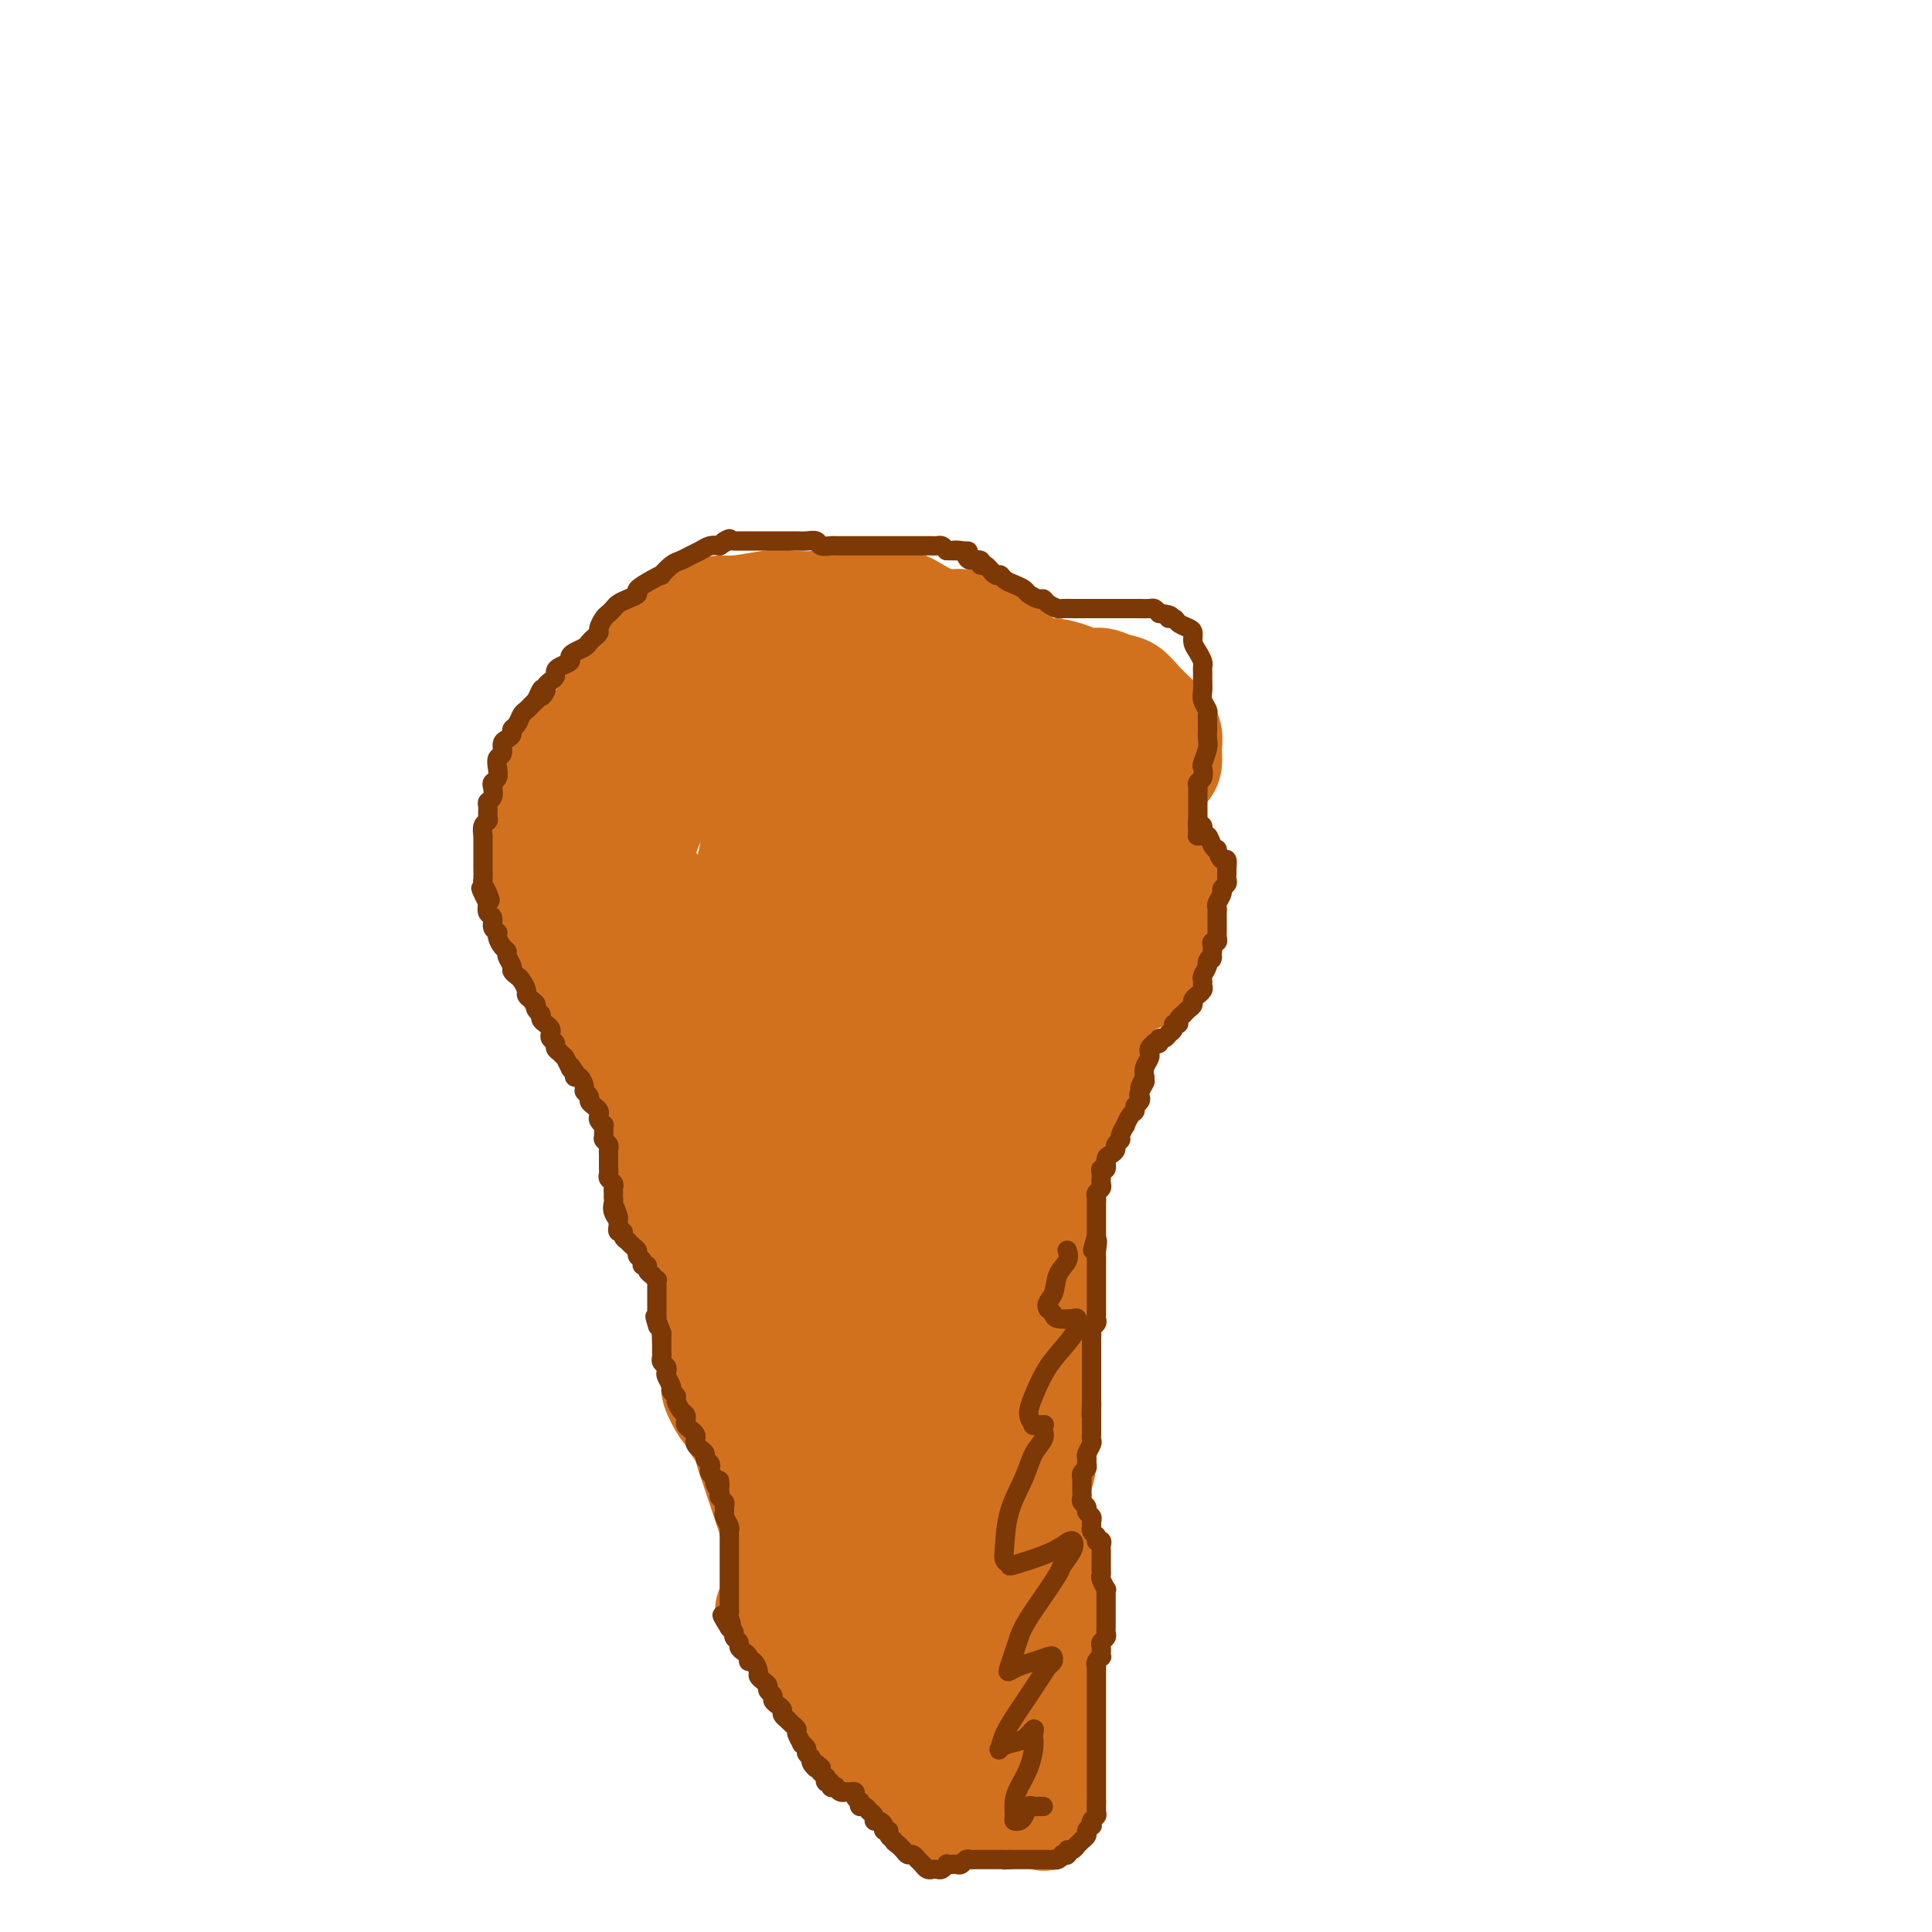 <svg viewBox='0 0 400 400' version='1.1' xmlns='http://www.w3.org/2000/svg' xmlns:xlink='http://www.w3.org/1999/xlink'><g fill='none' stroke='#D2711D' stroke-width='20' stroke-linecap='round' stroke-linejoin='round'><path d='M173,288c0.534,-0.006 1.069,-0.013 1,0c-0.069,0.013 -0.740,0.044 -1,0c-0.260,-0.044 -0.107,-0.164 0,0c0.107,0.164 0.168,0.612 0,1c-0.168,0.388 -0.567,0.714 -1,1c-0.433,0.286 -0.901,0.530 -1,1c-0.099,0.470 0.170,1.166 0,2c-0.170,0.834 -0.777,1.805 -1,3c-0.223,1.195 -0.060,2.615 0,4c0.060,1.385 0.016,2.734 0,4c-0.016,1.266 -0.005,2.450 0,4c0.005,1.550 0.006,3.467 0,5c-0.006,1.533 -0.017,2.682 0,4c0.017,1.318 0.062,2.805 0,4c-0.062,1.195 -0.230,2.100 0,3c0.230,0.900 0.858,1.796 1,2c0.142,0.204 -0.204,-0.285 0,0c0.204,0.285 0.956,1.342 2,2c1.044,0.658 2.378,0.916 4,1c1.622,0.084 3.530,-0.007 5,0c1.470,0.007 2.500,0.112 4,0c1.500,-0.112 3.470,-0.442 5,-1c1.530,-0.558 2.621,-1.346 4,-2c1.379,-0.654 3.045,-1.175 4,-2c0.955,-0.825 1.197,-1.954 2,-3c0.803,-1.046 2.165,-2.010 3,-3c0.835,-0.990 1.141,-2.008 2,-3c0.859,-0.992 2.270,-1.959 3,-3c0.730,-1.041 0.780,-2.154 1,-3c0.220,-0.846 0.610,-1.423 1,-2'/><path d='M211,307c1.860,-2.958 0.509,-1.853 0,-2c-0.509,-0.147 -0.175,-1.545 0,-3c0.175,-1.455 0.190,-2.967 0,-4c-0.190,-1.033 -0.587,-1.587 -1,-2c-0.413,-0.413 -0.843,-0.684 -1,-1c-0.157,-0.316 -0.042,-0.677 0,-1c0.042,-0.323 0.010,-0.609 0,-1c-0.010,-0.391 0.001,-0.888 0,-1c-0.001,-0.112 -0.015,0.161 0,0c0.015,-0.161 0.058,-0.755 0,-1c-0.058,-0.245 -0.216,-0.139 0,-1c0.216,-0.861 0.805,-2.688 1,-4c0.195,-1.312 -0.003,-2.110 0,-3c0.003,-0.890 0.208,-1.874 0,-3c-0.208,-1.126 -0.829,-2.396 -1,-3c-0.171,-0.604 0.108,-0.541 0,-1c-0.108,-0.459 -0.604,-1.438 -1,-2c-0.396,-0.562 -0.694,-0.706 -1,-1c-0.306,-0.294 -0.621,-0.739 -1,-1c-0.379,-0.261 -0.823,-0.339 -1,-1c-0.177,-0.661 -0.086,-1.904 0,-3c0.086,-1.096 0.166,-2.043 0,-3c-0.166,-0.957 -0.580,-1.922 -1,-3c-0.420,-1.078 -0.846,-2.268 -1,-4c-0.154,-1.732 -0.037,-4.006 0,-6c0.037,-1.994 -0.006,-3.709 0,-6c0.006,-2.291 0.062,-5.158 0,-7c-0.062,-1.842 -0.244,-2.659 0,-4c0.244,-1.341 0.912,-3.207 2,-5c1.088,-1.793 2.597,-3.512 4,-5c1.403,-1.488 2.702,-2.744 4,-4'/><path d='M213,221c2.121,-2.885 2.425,-3.097 3,-4c0.575,-0.903 1.423,-2.499 2,-4c0.577,-1.501 0.884,-2.909 1,-4c0.116,-1.091 0.042,-1.866 0,-3c-0.042,-1.134 -0.053,-2.627 0,-4c0.053,-1.373 0.169,-2.625 0,-4c-0.169,-1.375 -0.623,-2.874 -1,-4c-0.377,-1.126 -0.679,-1.880 -1,-3c-0.321,-1.120 -0.663,-2.606 -1,-4c-0.337,-1.394 -0.671,-2.694 -1,-4c-0.329,-1.306 -0.655,-2.617 -1,-4c-0.345,-1.383 -0.710,-2.838 -1,-4c-0.290,-1.162 -0.504,-2.031 -1,-3c-0.496,-0.969 -1.274,-2.037 -2,-3c-0.726,-0.963 -1.401,-1.821 -2,-3c-0.599,-1.179 -1.123,-2.677 -2,-4c-0.877,-1.323 -2.107,-2.469 -3,-4c-0.893,-1.531 -1.451,-3.445 -2,-5c-0.549,-1.555 -1.091,-2.749 -2,-4c-0.909,-1.251 -2.186,-2.560 -4,-4c-1.814,-1.440 -4.165,-3.013 -6,-4c-1.835,-0.987 -3.155,-1.389 -5,-2c-1.845,-0.611 -4.215,-1.432 -6,-2c-1.785,-0.568 -2.985,-0.884 -4,-1c-1.015,-0.116 -1.847,-0.031 -3,0c-1.153,0.031 -2.629,0.007 -4,0c-1.371,-0.007 -2.638,0.004 -4,0c-1.362,-0.004 -2.819,-0.022 -4,0c-1.181,0.022 -2.087,0.083 -3,0c-0.913,-0.083 -1.832,-0.309 -3,0c-1.168,0.309 -2.584,1.155 -4,2'/><path d='M149,138c-4.629,0.845 -3.702,1.959 -4,3c-0.298,1.041 -1.823,2.011 -3,3c-1.177,0.989 -2.007,1.997 -3,3c-0.993,1.003 -2.151,2.001 -3,3c-0.849,0.999 -1.390,2.000 -2,3c-0.610,1.000 -1.288,2.001 -2,3c-0.712,0.999 -1.456,1.998 -2,3c-0.544,1.002 -0.887,2.006 -1,3c-0.113,0.994 0.005,1.976 0,3c-0.005,1.024 -0.132,2.088 0,3c0.132,0.912 0.522,1.672 1,3c0.478,1.328 1.045,3.223 2,5c0.955,1.777 2.297,3.434 3,5c0.703,1.566 0.765,3.039 1,4c0.235,0.961 0.641,1.410 1,2c0.359,0.590 0.670,1.320 1,2c0.330,0.680 0.680,1.311 1,2c0.320,0.689 0.612,1.437 1,2c0.388,0.563 0.874,0.941 1,2c0.126,1.059 -0.107,2.801 0,4c0.107,1.199 0.554,1.857 1,3c0.446,1.143 0.892,2.771 1,4c0.108,1.229 -0.122,2.057 0,3c0.122,0.943 0.595,1.999 1,3c0.405,1.001 0.741,1.948 1,3c0.259,1.052 0.439,2.210 1,3c0.561,0.790 1.501,1.212 2,2c0.499,0.788 0.556,1.943 1,3c0.444,1.057 1.273,2.015 2,3c0.727,0.985 1.350,1.996 2,3c0.650,1.004 1.325,2.002 2,3'/><path d='M155,232c1.555,2.606 0.942,2.120 1,3c0.058,0.880 0.786,3.127 1,4c0.214,0.873 -0.087,0.373 0,1c0.087,0.627 0.562,2.381 1,4c0.438,1.619 0.838,3.102 1,4c0.162,0.898 0.086,1.210 0,2c-0.086,0.790 -0.181,2.058 0,3c0.181,0.942 0.637,1.558 1,3c0.363,1.442 0.633,3.708 1,5c0.367,1.292 0.830,1.609 1,2c0.170,0.391 0.046,0.856 0,2c-0.046,1.144 -0.015,2.967 0,4c0.015,1.033 0.015,1.277 0,2c-0.015,0.723 -0.046,1.926 0,3c0.046,1.074 0.170,2.021 0,3c-0.170,0.979 -0.635,1.991 -1,3c-0.365,1.009 -0.631,2.016 -1,3c-0.369,0.984 -0.841,1.945 -1,3c-0.159,1.055 -0.005,2.204 0,3c0.005,0.796 -0.139,1.238 0,2c0.139,0.762 0.562,1.844 1,3c0.438,1.156 0.891,2.385 1,4c0.109,1.615 -0.124,3.615 0,5c0.124,1.385 0.607,2.156 1,3c0.393,0.844 0.697,1.763 1,3c0.303,1.237 0.607,2.794 1,4c0.393,1.206 0.876,2.061 1,3c0.124,0.939 -0.111,1.963 0,3c0.111,1.037 0.568,2.087 1,3c0.432,0.913 0.838,1.689 1,2c0.162,0.311 0.081,0.155 0,0'/><path d='M167,324c1.588,5.581 1.558,2.034 2,1c0.442,-1.034 1.357,0.445 2,1c0.643,0.555 1.015,0.187 2,0c0.985,-0.187 2.585,-0.194 4,0c1.415,0.194 2.647,0.589 4,1c1.353,0.411 2.827,0.839 4,1c1.173,0.161 2.044,0.055 3,0c0.956,-0.055 1.996,-0.060 3,0c1.004,0.060 1.971,0.185 3,0c1.029,-0.185 2.121,-0.681 3,-1c0.879,-0.319 1.545,-0.461 2,-1c0.455,-0.539 0.699,-1.474 1,-2c0.301,-0.526 0.659,-0.644 1,-1c0.341,-0.356 0.666,-0.952 1,-2c0.334,-1.048 0.678,-2.549 1,-4c0.322,-1.451 0.623,-2.853 1,-4c0.377,-1.147 0.829,-2.038 1,-3c0.171,-0.962 0.060,-1.993 0,-3c-0.060,-1.007 -0.069,-1.990 0,-3c0.069,-1.010 0.215,-2.047 0,-3c-0.215,-0.953 -0.790,-1.822 -1,-3c-0.210,-1.178 -0.056,-2.666 0,-4c0.056,-1.334 0.015,-2.516 0,-4c-0.015,-1.484 -0.004,-3.272 0,-5c0.004,-1.728 0.001,-3.397 0,-5c-0.001,-1.603 -0.000,-3.139 0,-5c0.000,-1.861 0.000,-4.049 0,-6c-0.000,-1.951 -0.000,-3.667 0,-5c0.000,-1.333 0.000,-2.282 0,-4c-0.000,-1.718 -0.000,-4.205 0,-6c0.000,-1.795 0.000,-2.897 0,-4'/><path d='M204,250c-0.215,-10.166 -0.251,-5.582 0,-5c0.251,0.582 0.790,-2.840 1,-5c0.210,-2.160 0.090,-3.058 0,-4c-0.090,-0.942 -0.151,-1.928 0,-3c0.151,-1.072 0.515,-2.231 1,-3c0.485,-0.769 1.089,-1.150 2,-2c0.911,-0.850 2.127,-2.170 3,-3c0.873,-0.830 1.404,-1.169 2,-2c0.596,-0.831 1.258,-2.153 2,-3c0.742,-0.847 1.565,-1.217 2,-2c0.435,-0.783 0.484,-1.978 1,-3c0.516,-1.022 1.501,-1.870 2,-3c0.499,-1.130 0.512,-2.540 1,-4c0.488,-1.460 1.451,-2.969 2,-4c0.549,-1.031 0.683,-1.585 1,-2c0.317,-0.415 0.816,-0.691 1,-1c0.184,-0.309 0.052,-0.651 0,-1c-0.052,-0.349 -0.024,-0.704 0,-1c0.024,-0.296 0.044,-0.533 0,-1c-0.044,-0.467 -0.153,-1.163 0,-2c0.153,-0.837 0.569,-1.816 1,-3c0.431,-1.184 0.876,-2.572 1,-3c0.124,-0.428 -0.075,0.105 0,-1c0.075,-1.105 0.424,-3.847 0,-6c-0.424,-2.153 -1.619,-3.718 -2,-5c-0.381,-1.282 0.053,-2.281 0,-3c-0.053,-0.719 -0.594,-1.157 -1,-2c-0.406,-0.843 -0.676,-2.092 -1,-3c-0.324,-0.908 -0.703,-1.475 -1,-2c-0.297,-0.525 -0.514,-1.007 -1,-2c-0.486,-0.993 -1.243,-2.496 -2,-4'/><path d='M219,162c-1.660,-5.219 -1.810,-4.267 -2,-6c-0.190,-1.733 -0.420,-6.152 -1,-9c-0.580,-2.848 -1.510,-4.126 -2,-5c-0.490,-0.874 -0.539,-1.344 -1,-2c-0.461,-0.656 -1.335,-1.497 -2,-2c-0.665,-0.503 -1.121,-0.669 -2,-1c-0.879,-0.331 -2.181,-0.827 -3,-1c-0.819,-0.173 -1.156,-0.024 -2,-1c-0.844,-0.976 -2.196,-3.078 -3,-4c-0.804,-0.922 -1.060,-0.663 -2,-1c-0.940,-0.337 -2.564,-1.271 -4,-2c-1.436,-0.729 -2.684,-1.254 -4,-2c-1.316,-0.746 -2.700,-1.713 -4,-2c-1.300,-0.287 -2.518,0.105 -4,0c-1.482,-0.105 -3.230,-0.709 -5,-1c-1.770,-0.291 -3.564,-0.270 -5,0c-1.436,0.270 -2.515,0.788 -4,1c-1.485,0.212 -3.375,0.116 -5,0c-1.625,-0.116 -2.984,-0.253 -5,0c-2.016,0.253 -4.689,0.895 -7,1c-2.311,0.105 -4.260,-0.327 -7,1c-2.740,1.327 -6.271,4.413 -8,6c-1.729,1.587 -1.657,1.674 -2,2c-0.343,0.326 -1.102,0.890 -2,2c-0.898,1.110 -1.935,2.765 -3,4c-1.065,1.235 -2.158,2.049 -3,3c-0.842,0.951 -1.433,2.039 -2,3c-0.567,0.961 -1.111,1.794 -2,3c-0.889,1.206 -2.124,2.786 -3,4c-0.876,1.214 -1.393,2.061 -2,3c-0.607,0.939 -1.303,1.969 -2,3'/><path d='M116,159c-4.542,5.702 -1.399,3.456 0,3c1.399,-0.456 1.052,0.879 1,2c-0.052,1.121 0.190,2.029 1,3c0.810,0.971 2.188,2.006 3,3c0.812,0.994 1.057,1.945 2,3c0.943,1.055 2.585,2.212 4,3c1.415,0.788 2.603,1.207 4,2c1.397,0.793 3.001,1.962 4,3c0.999,1.038 1.392,1.946 2,3c0.608,1.054 1.431,2.253 2,3c0.569,0.747 0.885,1.042 1,2c0.115,0.958 0.031,2.580 0,4c-0.031,1.420 -0.009,2.638 0,4c0.009,1.362 0.003,2.868 0,4c-0.003,1.132 -0.005,1.891 0,3c0.005,1.109 0.015,2.569 0,4c-0.015,1.431 -0.057,2.834 0,4c0.057,1.166 0.212,2.095 0,3c-0.212,0.905 -0.792,1.784 -1,3c-0.208,1.216 -0.046,2.768 0,4c0.046,1.232 -0.026,2.144 0,3c0.026,0.856 0.151,1.657 0,3c-0.151,1.343 -0.576,3.229 -1,5c-0.424,1.771 -0.846,3.426 -1,5c-0.154,1.574 -0.038,3.066 0,4c0.038,0.934 -0.001,1.311 0,2c0.001,0.689 0.041,1.690 0,2c-0.041,0.310 -0.165,-0.070 0,0c0.165,0.070 0.619,0.592 1,1c0.381,0.408 0.691,0.704 1,1'/><path d='M139,248c0.344,9.697 1.202,3.439 2,2c0.798,-1.439 1.534,1.941 2,4c0.466,2.059 0.661,2.796 1,4c0.339,1.204 0.823,2.875 1,4c0.177,1.125 0.047,1.705 0,2c-0.047,0.295 -0.013,0.305 0,1c0.013,0.695 0.004,2.075 0,3c-0.004,0.925 -0.002,1.396 0,2c0.002,0.604 0.003,1.340 0,2c-0.003,0.660 -0.011,1.245 0,2c0.011,0.755 0.040,1.680 0,2c-0.040,0.320 -0.148,0.033 0,1c0.148,0.967 0.551,3.186 1,5c0.449,1.814 0.945,3.223 1,4c0.055,0.777 -0.332,0.921 0,2c0.332,1.079 1.384,3.093 2,4c0.616,0.907 0.795,0.707 1,1c0.205,0.293 0.436,1.078 1,2c0.564,0.922 1.461,1.979 2,3c0.539,1.021 0.722,2.005 1,3c0.278,0.995 0.652,1.999 1,3c0.348,1.001 0.669,1.997 1,3c0.331,1.003 0.670,2.013 1,3c0.330,0.987 0.651,1.950 1,3c0.349,1.050 0.726,2.186 1,3c0.274,0.814 0.444,1.306 1,2c0.556,0.694 1.497,1.589 2,2c0.503,0.411 0.568,0.337 1,1c0.432,0.663 1.232,2.063 2,3c0.768,0.937 1.505,1.411 2,2c0.495,0.589 0.747,1.295 1,2'/><path d='M168,328c3.095,5.731 1.332,2.059 1,1c-0.332,-1.059 0.768,0.494 2,1c1.232,0.506 2.595,-0.036 4,0c1.405,0.036 2.851,0.648 5,1c2.149,0.352 5.000,0.443 8,0c3.000,-0.443 6.149,-1.419 8,-2c1.851,-0.581 2.405,-0.768 3,-1c0.595,-0.232 1.231,-0.511 2,-1c0.769,-0.489 1.670,-1.189 3,-2c1.330,-0.811 3.088,-1.733 4,-2c0.912,-0.267 0.976,0.120 1,0c0.024,-0.120 0.007,-0.749 0,-1c-0.007,-0.251 -0.003,-0.126 0,0'/><path d='M157,290c-0.000,-0.018 -0.000,-0.036 0,0c0.000,0.036 0.000,0.125 0,0c-0.000,-0.125 -0.000,-0.464 0,-1c0.000,-0.536 0.000,-1.269 0,-3c-0.000,-1.731 -0.000,-4.459 0,-7c0.000,-2.541 0.000,-4.894 0,-7c-0.000,-2.106 -0.000,-3.965 0,-6c0.000,-2.035 0.000,-4.248 0,-6c-0.000,-1.752 -0.000,-3.044 0,-4c0.000,-0.956 0.001,-1.575 0,-2c-0.001,-0.425 -0.003,-0.657 0,-1c0.003,-0.343 0.013,-0.798 0,-1c-0.013,-0.202 -0.048,-0.151 0,-1c0.048,-0.849 0.179,-2.598 0,-4c-0.179,-1.402 -0.667,-2.455 -1,-4c-0.333,-1.545 -0.509,-3.581 -1,-5c-0.491,-1.419 -1.295,-2.222 -2,-3c-0.705,-0.778 -1.309,-1.531 -2,-2c-0.691,-0.469 -1.468,-0.653 -2,-1c-0.532,-0.347 -0.818,-0.859 -1,-1c-0.182,-0.141 -0.261,0.087 -1,0c-0.739,-0.087 -2.137,-0.489 -3,-1c-0.863,-0.511 -1.191,-1.131 -2,-2c-0.809,-0.869 -2.100,-1.987 -3,-3c-0.900,-1.013 -1.411,-1.922 -2,-3c-0.589,-1.078 -1.256,-2.326 -2,-3c-0.744,-0.674 -1.564,-0.775 -2,-1c-0.436,-0.225 -0.488,-0.576 -1,-1c-0.512,-0.424 -1.484,-0.922 -2,-1c-0.516,-0.078 -0.576,0.263 -1,0c-0.424,-0.263 -1.212,-1.132 -2,-2'/><path d='M127,214c-4.686,-4.266 -2.400,-2.933 -2,-3c0.400,-0.067 -1.085,-1.536 -2,-3c-0.915,-1.464 -1.259,-2.923 -2,-4c-0.741,-1.077 -1.880,-1.773 -2,-2c-0.120,-0.227 0.779,0.015 0,-1c-0.779,-1.015 -3.234,-3.289 -4,-4c-0.766,-0.711 0.159,0.139 0,0c-0.159,-0.139 -1.402,-1.267 -2,-2c-0.598,-0.733 -0.553,-1.070 -1,-2c-0.447,-0.930 -1.388,-2.451 -2,-4c-0.612,-1.549 -0.896,-3.125 -1,-4c-0.104,-0.875 -0.028,-1.050 0,-2c0.028,-0.950 0.008,-2.674 0,-4c-0.008,-1.326 -0.003,-2.253 0,-3c0.003,-0.747 0.003,-1.315 0,-2c-0.003,-0.685 -0.009,-1.487 0,-2c0.009,-0.513 0.033,-0.738 0,-1c-0.033,-0.262 -0.122,-0.563 0,-1c0.122,-0.437 0.456,-1.010 1,-2c0.544,-0.990 1.300,-2.395 2,-4c0.700,-1.605 1.346,-3.409 2,-5c0.654,-1.591 1.317,-2.968 2,-4c0.683,-1.032 1.385,-1.718 2,-2c0.615,-0.282 1.144,-0.158 2,0c0.856,0.158 2.039,0.352 3,0c0.961,-0.352 1.699,-1.249 3,-2c1.301,-0.751 3.166,-1.356 5,-2c1.834,-0.644 3.636,-1.327 5,-2c1.364,-0.673 2.290,-1.335 3,-2c0.710,-0.665 1.203,-1.333 2,-2c0.797,-0.667 1.899,-1.334 3,-2'/><path d='M144,141c4.667,-1.990 3.336,-0.964 4,-1c0.664,-0.036 3.324,-1.134 5,-2c1.676,-0.866 2.369,-1.499 3,-2c0.631,-0.501 1.200,-0.869 2,-1c0.800,-0.131 1.830,-0.026 3,0c1.170,0.026 2.481,-0.028 4,0c1.519,0.028 3.246,0.139 5,0c1.754,-0.139 3.535,-0.528 5,-1c1.465,-0.472 2.614,-1.027 4,-1c1.386,0.027 3.008,0.635 4,1c0.992,0.365 1.354,0.488 2,1c0.646,0.512 1.576,1.415 4,2c2.424,0.585 6.342,0.853 8,1c1.658,0.147 1.055,0.173 2,0c0.945,-0.173 3.438,-0.544 5,-1c1.562,-0.456 2.193,-0.995 3,-1c0.807,-0.005 1.791,0.524 3,1c1.209,0.476 2.645,0.897 4,1c1.355,0.103 2.631,-0.113 4,0c1.369,0.113 2.831,0.554 4,1c1.169,0.446 2.044,0.898 3,1c0.956,0.102 1.992,-0.146 3,0c1.008,0.146 1.987,0.685 3,1c1.013,0.315 2.061,0.405 3,1c0.939,0.595 1.769,1.696 3,3c1.231,1.304 2.864,2.810 4,4c1.136,1.190 1.777,2.062 2,3c0.223,0.938 0.029,1.942 0,3c-0.029,1.058 0.108,2.169 0,3c-0.108,0.831 -0.459,1.380 -1,2c-0.541,0.620 -1.270,1.310 -2,2'/><path d='M240,162c-0.698,2.308 -0.944,3.079 -1,4c-0.056,0.921 0.079,1.992 0,3c-0.079,1.008 -0.370,1.955 0,3c0.370,1.045 1.403,2.190 2,3c0.597,0.810 0.760,1.284 1,2c0.240,0.716 0.558,1.674 1,3c0.442,1.326 1.009,3.021 1,5c-0.009,1.979 -0.594,4.243 -1,6c-0.406,1.757 -0.635,3.009 -1,4c-0.365,0.991 -0.868,1.723 -1,2c-0.132,0.277 0.105,0.101 0,0c-0.105,-0.101 -0.552,-0.125 -1,0c-0.448,0.125 -0.896,0.400 -1,1c-0.104,0.600 0.136,1.523 0,2c-0.136,0.477 -0.648,0.506 -1,1c-0.352,0.494 -0.545,1.454 -1,2c-0.455,0.546 -1.172,0.679 -2,1c-0.828,0.321 -1.768,0.832 -2,1c-0.232,0.168 0.244,-0.006 0,0c-0.244,0.006 -1.210,0.192 -2,0c-0.790,-0.192 -1.406,-0.764 -2,-1c-0.594,-0.236 -1.167,-0.137 -2,0c-0.833,0.137 -1.925,0.313 -3,1c-1.075,0.687 -2.133,1.885 -3,3c-0.867,1.115 -1.541,2.145 -2,3c-0.459,0.855 -0.701,1.533 -1,2c-0.299,0.467 -0.655,0.722 -1,1c-0.345,0.278 -0.680,0.580 -1,1c-0.320,0.420 -0.625,0.959 -1,2c-0.375,1.041 -0.822,2.583 -1,4c-0.178,1.417 -0.089,2.708 0,4'/><path d='M214,225c-0.840,3.198 0.560,2.693 1,3c0.440,0.307 -0.078,1.426 0,2c0.078,0.574 0.753,0.603 1,1c0.247,0.397 0.065,1.162 0,2c-0.065,0.838 -0.014,1.749 0,2c0.014,0.251 -0.010,-0.157 0,0c0.010,0.157 0.054,0.879 0,1c-0.054,0.121 -0.207,-0.360 0,1c0.207,1.360 0.775,4.559 1,7c0.225,2.441 0.109,4.123 0,6c-0.109,1.877 -0.211,3.949 0,6c0.211,2.051 0.736,4.079 1,5c0.264,0.921 0.267,0.733 0,1c-0.267,0.267 -0.804,0.989 -1,2c-0.196,1.011 -0.052,2.311 0,4c0.052,1.689 0.011,3.767 0,6c-0.011,2.233 0.007,4.620 0,6c-0.007,1.380 -0.041,1.751 0,6c0.041,4.249 0.155,12.374 0,16c-0.155,3.626 -0.580,2.754 -1,3c-0.420,0.246 -0.837,1.612 -1,2c-0.163,0.388 -0.073,-0.201 0,0c0.073,0.201 0.127,1.191 0,2c-0.127,0.809 -0.437,1.437 0,3c0.437,1.563 1.620,4.060 2,6c0.380,1.940 -0.042,3.324 0,5c0.042,1.676 0.550,3.643 1,5c0.450,1.357 0.843,2.102 1,3c0.157,0.898 0.079,1.949 0,3'/><path d='M219,334c0.667,3.943 0.334,2.799 0,3c-0.334,0.201 -0.671,1.746 -1,3c-0.329,1.254 -0.651,2.217 -1,3c-0.349,0.783 -0.725,1.386 -1,2c-0.275,0.614 -0.450,1.237 -1,2c-0.550,0.763 -1.475,1.664 -2,3c-0.525,1.336 -0.652,3.107 -1,5c-0.348,1.893 -0.919,3.908 -1,6c-0.081,2.092 0.327,4.259 0,6c-0.327,1.741 -1.388,3.055 -2,4c-0.612,0.945 -0.773,1.521 -1,2c-0.227,0.479 -0.519,0.860 -1,1c-0.481,0.140 -1.152,0.037 -2,0c-0.848,-0.037 -1.872,-0.010 -3,0c-1.128,0.010 -2.361,0.001 -3,0c-0.639,-0.001 -0.685,0.005 -1,0c-0.315,-0.005 -0.898,-0.020 -1,0c-0.102,0.020 0.278,0.076 0,0c-0.278,-0.076 -1.215,-0.284 -2,0c-0.785,0.284 -1.418,1.062 -2,1c-0.582,-0.062 -1.111,-0.962 -2,-2c-0.889,-1.038 -2.137,-2.213 -4,-4c-1.863,-1.787 -4.342,-4.186 -6,-6c-1.658,-1.814 -2.497,-3.043 -3,-4c-0.503,-0.957 -0.670,-1.643 -1,-2c-0.330,-0.357 -0.821,-0.384 -1,0c-0.179,0.384 -0.045,1.180 0,2c0.045,0.820 0.002,1.663 0,2c-0.002,0.337 0.038,0.168 0,0c-0.038,-0.168 -0.154,-0.334 -1,-2c-0.846,-1.666 -2.423,-4.833 -4,-8'/><path d='M171,351c-1.630,-2.961 -3.204,-5.364 -5,-8c-1.796,-2.636 -3.814,-5.507 -5,-7c-1.186,-1.493 -1.541,-1.610 -2,-2c-0.459,-0.390 -1.024,-1.053 -1,-1c0.024,0.053 0.635,0.822 1,1c0.365,0.178 0.482,-0.235 1,0c0.518,0.235 1.436,1.117 2,1c0.564,-0.117 0.774,-1.232 1,-3c0.226,-1.768 0.467,-4.189 0,-7c-0.467,-2.811 -1.642,-6.013 -2,-8c-0.358,-1.987 0.100,-2.760 0,-4c-0.100,-1.240 -0.757,-2.947 -1,-4c-0.243,-1.053 -0.071,-1.451 0,-2c0.071,-0.549 0.040,-1.249 0,-2c-0.040,-0.751 -0.089,-1.552 0,-3c0.089,-1.448 0.316,-3.543 0,-6c-0.316,-2.457 -1.176,-5.276 -2,-8c-0.824,-2.724 -1.611,-5.352 -2,-7c-0.389,-1.648 -0.380,-2.315 -1,-4c-0.620,-1.685 -1.868,-4.389 -3,-7c-1.132,-2.611 -2.146,-5.129 -3,-7c-0.854,-1.871 -1.548,-3.095 -2,-4c-0.452,-0.905 -0.663,-1.492 -1,-2c-0.337,-0.508 -0.801,-0.938 -1,-1c-0.199,-0.062 -0.133,0.244 0,0c0.133,-0.244 0.334,-1.039 0,-2c-0.334,-0.961 -1.203,-2.089 -2,-4c-0.797,-1.911 -1.523,-4.605 -3,-8c-1.477,-3.395 -3.705,-7.491 -5,-10c-1.295,-2.509 -1.656,-3.431 -2,-4c-0.344,-0.569 -0.672,-0.784 -1,-1'/><path d='M132,227c-3.787,-8.186 -1.753,-3.651 -1,-2c0.753,1.651 0.225,0.417 0,0c-0.225,-0.417 -0.147,-0.017 0,0c0.147,0.017 0.363,-0.351 0,-1c-0.363,-0.649 -1.304,-1.581 -2,-3c-0.696,-1.419 -1.146,-3.324 -2,-5c-0.854,-1.676 -2.112,-3.123 -3,-4c-0.888,-0.877 -1.407,-1.185 -2,-2c-0.593,-0.815 -1.262,-2.138 -2,-3c-0.738,-0.862 -1.547,-1.264 -2,-2c-0.453,-0.736 -0.551,-1.807 -1,-3c-0.449,-1.193 -1.248,-2.509 -2,-4c-0.752,-1.491 -1.456,-3.157 -2,-5c-0.544,-1.843 -0.927,-3.862 -1,-6c-0.073,-2.138 0.164,-4.394 0,-7c-0.164,-2.606 -0.730,-5.562 -1,-8c-0.270,-2.438 -0.242,-4.358 0,-6c0.242,-1.642 0.700,-3.006 1,-4c0.300,-0.994 0.442,-1.619 1,-2c0.558,-0.381 1.531,-0.517 3,-1c1.469,-0.483 3.432,-1.314 5,-2c1.568,-0.686 2.739,-1.227 4,-2c1.261,-0.773 2.611,-1.778 4,-3c1.389,-1.222 2.818,-2.660 4,-4c1.182,-1.340 2.118,-2.581 3,-4c0.882,-1.419 1.712,-3.018 3,-4c1.288,-0.982 3.036,-1.349 5,-2c1.964,-0.651 4.145,-1.587 6,-2c1.855,-0.413 3.384,-0.304 5,0c1.616,0.304 3.319,0.801 5,1c1.681,0.199 3.341,0.099 5,0'/><path d='M165,137c2.986,0.163 2.952,0.070 4,0c1.048,-0.070 3.180,-0.118 5,0c1.820,0.118 3.329,0.401 5,1c1.671,0.599 3.504,1.514 5,2c1.496,0.486 2.655,0.542 4,1c1.345,0.458 2.877,1.319 4,2c1.123,0.681 1.837,1.182 3,2c1.163,0.818 2.775,1.952 4,3c1.225,1.048 2.062,2.011 3,3c0.938,0.989 1.978,2.005 3,3c1.022,0.995 2.025,1.970 3,3c0.975,1.030 1.921,2.115 3,3c1.079,0.885 2.289,1.571 3,2c0.711,0.429 0.923,0.601 1,1c0.077,0.399 0.020,1.023 0,2c-0.020,0.977 -0.004,2.306 -1,5c-0.996,2.694 -3.003,6.754 -5,11c-1.997,4.246 -3.985,8.680 -6,14c-2.015,5.320 -4.056,11.528 -6,17c-1.944,5.472 -3.789,10.209 -5,14c-1.211,3.791 -1.788,6.636 -2,9c-0.212,2.364 -0.061,4.247 0,5c0.061,0.753 0.030,0.377 0,0'/><path d='M164,253c-0.403,0.682 -0.806,1.364 -1,1c-0.194,-0.364 -0.177,-1.775 0,0c0.177,1.775 0.516,6.735 1,10c0.484,3.265 1.113,4.835 2,9c0.887,4.165 2.031,10.927 5,21c2.969,10.073 7.762,23.458 10,30c2.238,6.542 1.919,6.240 3,9c1.081,2.760 3.561,8.583 5,13c1.439,4.417 1.837,7.429 2,9c0.163,1.571 0.092,1.700 0,2c-0.092,0.300 -0.206,0.771 0,1c0.206,0.229 0.732,0.217 2,-1c1.268,-1.217 3.278,-3.640 5,-8c1.722,-4.360 3.156,-10.657 4,-17c0.844,-6.343 1.099,-12.731 1,-20c-0.099,-7.269 -0.552,-15.418 -2,-24c-1.448,-8.582 -3.890,-17.596 -6,-25c-2.110,-7.404 -3.887,-13.197 -5,-17c-1.113,-3.803 -1.563,-5.615 -2,-7c-0.437,-1.385 -0.861,-2.342 -1,-2c-0.139,0.342 0.008,1.983 0,7c-0.008,5.017 -0.170,13.410 0,22c0.170,8.590 0.672,17.376 2,27c1.328,9.624 3.481,20.086 6,30c2.519,9.914 5.402,19.279 8,27c2.598,7.721 4.910,13.796 7,18c2.090,4.204 3.957,6.535 5,8c1.043,1.465 1.263,2.064 2,0c0.737,-2.064 1.991,-6.790 1,-14c-0.991,-7.210 -4.228,-16.903 -7,-27c-2.772,-10.097 -5.078,-20.599 -8,-32c-2.922,-11.401 -6.461,-23.700 -10,-36'/><path d='M193,267c-4.941,-19.154 -4.792,-19.539 -5,-22c-0.208,-2.461 -0.772,-6.999 -1,-9c-0.228,-2.001 -0.119,-1.466 0,-1c0.119,0.466 0.250,0.864 0,5c-0.250,4.136 -0.880,12.012 -1,20c-0.120,7.988 0.271,16.090 1,24c0.729,7.910 1.795,15.628 4,23c2.205,7.372 5.550,14.399 8,20c2.450,5.601 4.004,9.775 5,12c0.996,2.225 1.435,2.501 2,3c0.565,0.499 1.256,1.220 2,-2c0.744,-3.220 1.542,-10.381 1,-19c-0.542,-8.619 -2.422,-18.698 -5,-29c-2.578,-10.302 -5.853,-20.829 -9,-31c-3.147,-10.171 -6.167,-19.986 -8,-27c-1.833,-7.014 -2.480,-11.225 -3,-14c-0.520,-2.775 -0.912,-4.112 -1,-5c-0.088,-0.888 0.128,-1.327 0,0c-0.128,1.327 -0.601,4.421 -1,10c-0.399,5.579 -0.723,13.645 -1,21c-0.277,7.355 -0.505,14.001 0,20c0.505,5.999 1.744,11.351 3,15c1.256,3.649 2.528,5.596 4,7c1.472,1.404 3.145,2.266 5,2c1.855,-0.266 3.893,-1.661 6,-6c2.107,-4.339 4.282,-11.621 5,-19c0.718,-7.379 -0.020,-14.853 -1,-24c-0.980,-9.147 -2.201,-19.967 -4,-29c-1.799,-9.033 -4.177,-16.278 -6,-22c-1.823,-5.722 -3.092,-9.921 -4,-12c-0.908,-2.079 -1.454,-2.040 -2,-2'/><path d='M187,176c-2.064,-6.118 -1.224,-3.413 -3,1c-1.776,4.413 -6.169,10.535 -9,17c-2.831,6.465 -4.101,13.274 -5,20c-0.899,6.726 -1.429,13.371 -1,19c0.429,5.629 1.817,10.243 4,14c2.183,3.757 5.163,6.659 8,9c2.837,2.341 5.533,4.123 10,2c4.467,-2.123 10.705,-8.152 14,-12c3.295,-3.848 3.646,-5.517 5,-11c1.354,-5.483 3.711,-14.781 4,-24c0.289,-9.219 -1.489,-18.361 -3,-26c-1.511,-7.639 -2.754,-13.776 -4,-18c-1.246,-4.224 -2.495,-6.534 -4,-8c-1.505,-1.466 -3.265,-2.087 -5,-2c-1.735,0.087 -3.446,0.882 -7,5c-3.554,4.118 -8.952,11.558 -13,19c-4.048,7.442 -6.744,14.887 -8,22c-1.256,7.113 -1.070,13.893 -1,19c0.070,5.107 0.025,8.541 1,11c0.975,2.459 2.971,3.943 5,5c2.029,1.057 4.092,1.685 7,-1c2.908,-2.685 6.662,-8.685 9,-12c2.338,-3.315 3.261,-3.946 4,-9c0.739,-5.054 1.295,-14.530 1,-23c-0.295,-8.470 -1.442,-15.932 -4,-23c-2.558,-7.068 -6.527,-13.740 -8,-17c-1.473,-3.260 -0.450,-3.108 -3,-3c-2.550,0.108 -8.673,0.173 -12,1c-3.327,0.827 -3.857,2.415 -5,3c-1.143,0.585 -2.898,0.167 -5,6c-2.102,5.833 -4.551,17.916 -7,30'/><path d='M152,190c-1.232,5.474 -0.812,4.159 0,6c0.812,1.841 2.016,6.839 4,10c1.984,3.161 4.748,4.484 8,5c3.252,0.516 6.993,0.224 10,-1c3.007,-1.224 5.279,-3.382 8,-7c2.721,-3.618 5.892,-8.698 7,-14c1.108,-5.302 0.155,-10.826 -2,-16c-2.155,-5.174 -5.511,-9.996 -9,-14c-3.489,-4.004 -7.112,-7.189 -11,-9c-3.888,-1.811 -8.041,-2.247 -12,-1c-3.959,1.247 -7.726,4.177 -11,8c-3.274,3.823 -6.057,8.539 -8,13c-1.943,4.461 -3.045,8.667 -3,13c0.045,4.333 1.237,8.793 2,12c0.763,3.207 1.097,5.162 3,7c1.903,1.838 5.375,3.557 9,4c3.625,0.443 7.402,-0.392 10,-2c2.598,-1.608 4.015,-3.989 6,-7c1.985,-3.011 4.537,-6.653 5,-11c0.463,-4.347 -1.164,-9.400 -4,-15c-2.836,-5.600 -6.881,-11.748 -11,-16c-4.119,-4.252 -8.313,-6.610 -12,-8c-3.687,-1.390 -6.868,-1.813 -10,0c-3.132,1.813 -6.215,5.860 -8,11c-1.785,5.140 -2.272,11.372 -2,17c0.272,5.628 1.301,10.650 3,15c1.699,4.350 4.066,8.027 7,11c2.934,2.973 6.436,5.240 10,7c3.564,1.760 7.190,3.012 11,3c3.810,-0.012 7.803,-1.289 11,-3c3.197,-1.711 5.599,-3.855 8,-6'/><path d='M171,202c4.260,-3.505 5.410,-7.766 6,-13c0.590,-5.234 0.621,-11.440 0,-17c-0.621,-5.560 -1.895,-10.474 -3,-14c-1.105,-3.526 -2.041,-5.666 -3,-7c-0.959,-1.334 -1.941,-1.864 -3,-2c-1.059,-0.136 -2.195,0.120 -4,3c-1.805,2.880 -4.279,8.384 -6,14c-1.721,5.616 -2.689,11.343 -3,17c-0.311,5.657 0.036,11.246 1,16c0.964,4.754 2.546,8.675 4,12c1.454,3.325 2.781,6.053 5,8c2.219,1.947 5.332,3.111 8,4c2.668,0.889 4.891,1.501 9,-3c4.109,-4.501 10.103,-14.116 13,-19c2.897,-4.884 2.696,-5.037 3,-10c0.304,-4.963 1.113,-14.738 1,-21c-0.113,-6.262 -1.148,-9.013 -2,-11c-0.852,-1.987 -1.522,-3.210 -2,-4c-0.478,-0.790 -0.766,-1.146 -1,-1c-0.234,0.146 -0.416,0.795 -1,2c-0.584,1.205 -1.572,2.966 -2,4c-0.428,1.034 -0.296,1.342 0,2c0.296,0.658 0.754,1.666 1,2c0.246,0.334 0.278,-0.008 1,0c0.722,0.008 2.132,0.364 3,0c0.868,-0.364 1.194,-1.450 2,-2c0.806,-0.550 2.092,-0.565 3,-1c0.908,-0.435 1.439,-1.292 2,-2c0.561,-0.708 1.151,-1.268 2,-2c0.849,-0.732 1.957,-1.638 3,-2c1.043,-0.362 2.022,-0.181 3,0'/><path d='M211,155c2.836,-1.407 2.425,-0.426 3,0c0.575,0.426 2.136,0.295 3,0c0.864,-0.295 1.029,-0.754 2,-1c0.971,-0.246 2.746,-0.278 4,0c1.254,0.278 1.986,0.866 3,1c1.014,0.134 2.310,-0.185 3,0c0.690,0.185 0.774,0.875 1,1c0.226,0.125 0.594,-0.314 1,0c0.406,0.314 0.850,1.381 1,3c0.150,1.619 0.004,3.791 0,6c-0.004,2.209 0.132,4.456 0,7c-0.132,2.544 -0.534,5.385 -1,8c-0.466,2.615 -0.996,5.003 -2,7c-1.004,1.997 -2.481,3.601 -4,6c-1.519,2.399 -3.079,5.593 -4,7c-0.921,1.407 -1.204,1.028 -2,2c-0.796,0.972 -2.105,3.294 -3,5c-0.895,1.706 -1.376,2.796 -2,4c-0.624,1.204 -1.392,2.520 -2,3c-0.608,0.480 -1.058,0.122 -1,0c0.058,-0.122 0.623,-0.010 1,0c0.377,0.010 0.564,-0.083 1,0c0.436,0.083 1.120,0.343 2,0c0.880,-0.343 1.954,-1.288 4,-2c2.046,-0.712 5.062,-1.191 7,-2c1.938,-0.809 2.796,-1.949 4,-3c1.204,-1.051 2.754,-2.014 4,-3c1.246,-0.986 2.190,-1.996 3,-3c0.810,-1.004 1.487,-2.001 2,-3c0.513,-0.999 0.861,-2.000 1,-3c0.139,-1.000 0.070,-2.000 0,-3'/><path d='M240,192c0.755,-2.451 -0.357,-2.580 -1,-3c-0.643,-0.420 -0.816,-1.132 -1,-2c-0.184,-0.868 -0.378,-1.892 -1,-3c-0.622,-1.108 -1.671,-2.299 -2,-3c-0.329,-0.701 0.062,-0.911 0,-1c-0.062,-0.089 -0.578,-0.056 -1,0c-0.422,0.056 -0.750,0.134 -1,0c-0.250,-0.134 -0.422,-0.481 -1,0c-0.578,0.481 -1.562,1.789 -2,3c-0.438,1.211 -0.331,2.325 -1,4c-0.669,1.675 -2.116,3.910 -3,6c-0.884,2.090 -1.207,4.035 -2,6c-0.793,1.965 -2.058,3.950 -3,6c-0.942,2.050 -1.563,4.166 -2,6c-0.437,1.834 -0.691,3.385 -1,5c-0.309,1.615 -0.674,3.293 -1,5c-0.326,1.707 -0.613,3.443 -1,5c-0.387,1.557 -0.873,2.933 -1,4c-0.127,1.067 0.106,1.823 0,3c-0.106,1.177 -0.550,2.774 -1,4c-0.450,1.226 -0.905,2.083 -1,3c-0.095,0.917 0.170,1.896 0,3c-0.170,1.104 -0.774,2.334 -1,3c-0.226,0.666 -0.073,0.767 0,1c0.073,0.233 0.067,0.598 0,1c-0.067,0.402 -0.193,0.840 0,1c0.193,0.160 0.706,0.043 1,0c0.294,-0.043 0.370,-0.012 1,-1c0.630,-0.988 1.815,-2.994 3,-5'/><path d='M217,243c1.413,-2.437 2.444,-5.530 4,-9c1.556,-3.470 3.636,-7.318 5,-11c1.364,-3.682 2.011,-7.196 3,-11c0.989,-3.804 2.319,-7.896 3,-12c0.681,-4.104 0.715,-8.220 1,-12c0.285,-3.780 0.823,-7.225 1,-10c0.177,-2.775 -0.007,-4.879 0,-7c0.007,-2.121 0.205,-4.258 0,-6c-0.205,-1.742 -0.813,-3.090 -1,-4c-0.187,-0.910 0.045,-1.383 0,-2c-0.045,-0.617 -0.368,-1.377 -1,-2c-0.632,-0.623 -1.573,-1.108 -2,-2c-0.427,-0.892 -0.341,-2.193 -1,-3c-0.659,-0.807 -2.064,-1.122 -3,-2c-0.936,-0.878 -1.405,-2.318 -2,-3c-0.595,-0.682 -1.318,-0.604 -2,-1c-0.682,-0.396 -1.323,-1.265 -2,-2c-0.677,-0.735 -1.391,-1.337 -2,-2c-0.609,-0.663 -1.111,-1.386 -2,-2c-0.889,-0.614 -2.163,-1.119 -3,-2c-0.837,-0.881 -1.238,-2.138 -2,-3c-0.762,-0.862 -1.886,-1.327 -3,-2c-1.114,-0.673 -2.219,-1.553 -3,-2c-0.781,-0.447 -1.239,-0.462 -2,-1c-0.761,-0.538 -1.826,-1.600 -3,-2c-1.174,-0.400 -2.459,-0.137 -4,0c-1.541,0.137 -3.338,0.147 -5,0c-1.662,-0.147 -3.188,-0.452 -5,0c-1.812,0.452 -3.911,1.660 -6,3c-2.089,1.340 -4.168,2.811 -6,5c-1.832,2.189 -3.416,5.094 -5,8'/><path d='M169,144c-2.655,3.738 -3.792,6.583 -5,10c-1.208,3.417 -2.488,7.405 -3,9c-0.512,1.595 -0.256,0.798 0,0'/></g>
<g fill='none' stroke='#7C3805' stroke-width='4' stroke-linecap='round' stroke-linejoin='round'><path d='M248,170c0.032,-0.130 0.064,-0.261 0,0c-0.064,0.261 -0.225,0.913 0,1c0.225,0.087 0.835,-0.393 1,0c0.165,0.393 -0.114,1.658 0,2c0.114,0.342 0.622,-0.240 1,0c0.378,0.240 0.627,1.302 1,2c0.373,0.698 0.870,1.031 1,1c0.130,-0.031 -0.109,-0.426 0,0c0.109,0.426 0.565,1.672 1,2c0.435,0.328 0.850,-0.263 1,0c0.150,0.263 0.036,1.380 0,2c-0.036,0.620 0.005,0.742 0,1c-0.005,0.258 -0.058,0.650 0,1c0.058,0.350 0.226,0.657 0,1c-0.226,0.343 -0.845,0.722 -1,1c-0.155,0.278 0.155,0.456 0,1c-0.155,0.544 -0.773,1.455 -1,2c-0.227,0.545 -0.061,0.723 0,1c0.061,0.277 0.016,0.652 0,1c-0.016,0.348 -0.005,0.670 0,1c0.005,0.330 0.002,0.667 0,1c-0.002,0.333 -0.004,0.663 0,1c0.004,0.337 0.015,0.682 0,1c-0.015,0.318 -0.057,0.610 0,1c0.057,0.390 0.211,0.878 0,1c-0.211,0.122 -0.788,-0.121 -1,0c-0.212,0.121 -0.061,0.606 0,1c0.061,0.394 0.030,0.697 0,1'/><path d='M251,197c-0.399,2.649 0.103,1.273 0,1c-0.103,-0.273 -0.813,0.557 -1,1c-0.187,0.443 0.147,0.500 0,1c-0.147,0.500 -0.776,1.444 -1,2c-0.224,0.556 -0.045,0.722 0,1c0.045,0.278 -0.044,0.666 0,1c0.044,0.334 0.223,0.614 0,1c-0.223,0.386 -0.847,0.877 -1,1c-0.153,0.123 0.165,-0.121 0,0c-0.165,0.121 -0.814,0.606 -1,1c-0.186,0.394 0.090,0.697 0,1c-0.090,0.303 -0.545,0.607 -1,1c-0.455,0.393 -0.911,0.875 -1,1c-0.089,0.125 0.187,-0.107 0,0c-0.187,0.107 -0.839,0.555 -1,1c-0.161,0.445 0.168,0.889 0,1c-0.168,0.111 -0.832,-0.110 -1,0c-0.168,0.110 0.161,0.550 0,1c-0.161,0.450 -0.813,0.909 -1,1c-0.187,0.091 0.089,-0.186 0,0c-0.089,0.186 -0.545,0.834 -1,1c-0.455,0.166 -0.910,-0.149 -1,0c-0.090,0.149 0.186,0.762 0,1c-0.186,0.238 -0.835,0.102 -1,0c-0.165,-0.102 0.153,-0.169 0,0c-0.153,0.169 -0.777,0.573 -1,1c-0.223,0.427 -0.046,0.877 0,1c0.046,0.123 -0.039,-0.080 0,0c0.039,0.080 0.203,0.445 0,1c-0.203,0.555 -0.772,1.302 -1,2c-0.228,0.698 -0.114,1.349 0,2'/><path d='M237,223c-2.106,4.140 -0.372,1.490 0,1c0.372,-0.490 -0.618,1.178 -1,2c-0.382,0.822 -0.158,0.796 0,1c0.158,0.204 0.248,0.637 0,1c-0.248,0.363 -0.836,0.656 -1,1c-0.164,0.344 0.096,0.740 0,1c-0.096,0.260 -0.546,0.384 -1,1c-0.454,0.616 -0.910,1.723 -1,2c-0.090,0.277 0.187,-0.277 0,0c-0.187,0.277 -0.837,1.384 -1,2c-0.163,0.616 0.163,0.741 0,1c-0.163,0.259 -0.813,0.651 -1,1c-0.187,0.349 0.090,0.653 0,1c-0.090,0.347 -0.546,0.737 -1,1c-0.454,0.263 -0.906,0.399 -1,1c-0.094,0.601 0.171,1.667 0,2c-0.171,0.333 -0.777,-0.065 -1,0c-0.223,0.065 -0.064,0.595 0,1c0.064,0.405 0.031,0.686 0,1c-0.031,0.314 -0.061,0.661 0,1c0.061,0.339 0.212,0.668 0,1c-0.212,0.332 -0.789,0.666 -1,1c-0.211,0.334 -0.057,0.668 0,1c0.057,0.332 0.015,0.661 0,1c-0.015,0.339 -0.004,0.686 0,1c0.004,0.314 0.001,0.595 0,1c-0.001,0.405 -0.000,0.935 0,1c0.000,0.065 0.000,-0.333 0,0c-0.000,0.333 -0.000,1.397 0,2c0.000,0.603 0.000,0.744 0,1c-0.000,0.256 -0.000,0.628 0,1'/><path d='M227,256c-1.547,5.223 -0.415,1.780 0,1c0.415,-0.780 0.111,1.101 0,2c-0.111,0.899 -0.030,0.814 0,1c0.030,0.186 0.008,0.641 0,1c-0.008,0.359 -0.002,0.621 0,1c0.002,0.379 0.001,0.875 0,1c-0.001,0.125 -0.000,-0.121 0,0c0.000,0.121 0.000,0.610 0,1c-0.000,0.390 -0.000,0.682 0,1c0.000,0.318 0.000,0.663 0,1c-0.000,0.337 -0.000,0.668 0,1c0.000,0.332 0.000,0.666 0,1c-0.000,0.334 -0.000,0.667 0,1c0.000,0.333 0.001,0.667 0,1c-0.001,0.333 -0.004,0.667 0,1c0.004,0.333 0.015,0.667 0,1c-0.015,0.333 -0.057,0.667 0,1c0.057,0.333 0.211,0.665 0,1c-0.211,0.335 -0.789,0.671 -1,1c-0.211,0.329 -0.057,0.650 0,1c0.057,0.350 0.015,0.727 0,1c-0.015,0.273 -0.004,0.440 0,1c0.004,0.560 0.001,1.512 0,2c-0.001,0.488 -0.000,0.512 0,1c0.000,0.488 0.000,1.439 0,2c-0.000,0.561 -0.000,0.731 0,1c0.000,0.269 0.000,0.636 0,1c-0.000,0.364 -0.000,0.727 0,1c0.000,0.273 0.000,0.458 0,1c-0.000,0.542 -0.000,1.441 0,2c0.000,0.559 0.000,0.780 0,1'/><path d='M226,290c-0.155,5.455 -0.041,2.091 0,1c0.041,-1.091 0.011,0.090 0,1c-0.011,0.910 -0.003,1.549 0,2c0.003,0.451 0.001,0.712 0,1c-0.001,0.288 0.001,0.601 0,1c-0.001,0.399 -0.004,0.884 0,1c0.004,0.116 0.015,-0.138 0,0c-0.015,0.138 -0.057,0.667 0,1c0.057,0.333 0.212,0.471 0,1c-0.212,0.529 -0.793,1.451 -1,2c-0.207,0.549 -0.041,0.726 0,1c0.041,0.274 -0.041,0.647 0,1c0.041,0.353 0.207,0.687 0,1c-0.207,0.313 -0.788,0.605 -1,1c-0.212,0.395 -0.057,0.895 0,1c0.057,0.105 0.015,-0.183 0,0c-0.015,0.183 -0.004,0.838 0,1c0.004,0.162 0.001,-0.168 0,0c-0.001,0.168 0.000,0.832 0,1c-0.000,0.168 -0.001,-0.162 0,0c0.001,0.162 0.004,0.817 0,1c-0.004,0.183 -0.016,-0.106 0,0c0.016,0.106 0.061,0.606 0,1c-0.061,0.394 -0.227,0.683 0,1c0.227,0.317 0.846,0.662 1,1c0.154,0.338 -0.155,0.668 0,1c0.155,0.332 0.776,0.666 1,1c0.224,0.334 0.050,0.667 0,1c-0.050,0.333 0.025,0.667 0,1c-0.025,0.333 -0.150,0.667 0,1c0.150,0.333 0.575,0.667 1,1'/><path d='M227,318c0.403,1.477 -0.088,1.169 0,1c0.088,-0.169 0.756,-0.200 1,0c0.244,0.200 0.065,0.631 0,1c-0.065,0.369 -0.018,0.677 0,1c0.018,0.323 0.005,0.660 0,1c-0.005,0.340 -0.001,0.683 0,1c0.001,0.317 -0.001,0.608 0,1c0.001,0.392 0.004,0.883 0,1c-0.004,0.117 -0.015,-0.141 0,0c0.015,0.141 0.057,0.682 0,1c-0.057,0.318 -0.211,0.414 0,1c0.211,0.586 0.789,1.662 1,2c0.211,0.338 0.057,-0.063 0,0c-0.057,0.063 -0.015,0.589 0,1c0.015,0.411 0.004,0.705 0,1c-0.004,0.295 -0.001,0.590 0,1c0.001,0.410 0.000,0.936 0,1c-0.000,0.064 -0.000,-0.334 0,0c0.000,0.334 0.001,1.399 0,2c-0.001,0.601 -0.004,0.739 0,1c0.004,0.261 0.015,0.647 0,1c-0.015,0.353 -0.057,0.673 0,1c0.057,0.327 0.211,0.661 0,1c-0.211,0.339 -0.789,0.683 -1,1c-0.211,0.317 -0.056,0.606 0,1c0.056,0.394 0.011,0.893 0,1c-0.011,0.107 0.011,-0.179 0,0c-0.011,0.179 -0.054,0.821 0,1c0.054,0.179 0.207,-0.106 0,0c-0.207,0.106 -0.773,0.602 -1,1c-0.227,0.398 -0.113,0.699 0,1'/><path d='M227,345c0.000,4.360 0.000,1.760 0,1c-0.000,-0.760 -0.000,0.321 0,1c0.000,0.679 0.000,0.956 0,1c-0.000,0.044 0.000,-0.147 0,0c0.000,0.147 0.000,0.631 0,1c0.000,0.369 0.000,0.623 0,1c0.000,0.377 0.000,0.875 0,1c0.000,0.125 0.000,-0.125 0,0c-0.000,0.125 -0.000,0.625 0,1c0.000,0.375 0.000,0.625 0,1c0.000,0.375 0.000,0.874 0,1c0.000,0.126 0.000,-0.121 0,0c-0.000,0.121 0.000,0.610 0,1c-0.000,0.390 -0.000,0.682 0,1c0.000,0.318 -0.000,0.663 0,1c0.000,0.337 -0.000,0.668 0,1c0.000,0.332 -0.000,0.666 0,1c0.000,0.334 -0.000,0.667 0,1c0.000,0.333 -0.000,0.667 0,1c0.000,0.333 -0.000,0.667 0,1c0.000,0.333 -0.000,0.667 0,1c0.000,0.333 -0.000,0.667 0,1c0.000,0.333 -0.000,0.666 0,1c0.000,0.334 -0.000,0.671 0,1c0.000,0.329 -0.000,0.651 0,1c0.000,0.349 -0.000,0.724 0,1c0.000,0.276 -0.000,0.452 0,1c0.000,0.548 -0.000,1.466 0,2c0.000,0.534 -0.000,0.682 0,1c0.000,0.318 -0.000,0.805 0,1c0.000,0.195 0.000,0.097 0,0'/><path d='M227,373c0.004,4.511 0.015,1.787 0,1c-0.015,-0.787 -0.055,0.363 0,1c0.055,0.637 0.207,0.762 0,1c-0.207,0.238 -0.772,0.588 -1,1c-0.228,0.412 -0.118,0.885 0,1c0.118,0.115 0.243,-0.128 0,0c-0.243,0.128 -0.854,0.627 -1,1c-0.146,0.373 0.172,0.621 0,1c-0.172,0.379 -0.833,0.890 -1,1c-0.167,0.110 0.162,-0.182 0,0c-0.162,0.182 -0.813,0.837 -1,1c-0.187,0.163 0.089,-0.166 0,0c-0.089,0.166 -0.545,0.828 -1,1c-0.455,0.172 -0.909,-0.146 -1,0c-0.091,0.146 0.182,0.757 0,1c-0.182,0.243 -0.819,0.118 -1,0c-0.181,-0.118 0.092,-0.228 0,0c-0.092,0.228 -0.551,0.793 -1,1c-0.449,0.207 -0.890,0.055 -1,0c-0.110,-0.055 0.111,-0.015 0,0c-0.111,0.015 -0.556,0.004 -1,0c-0.444,-0.004 -0.889,-0.001 -1,0c-0.111,0.001 0.111,0.000 0,0c-0.111,-0.000 -0.554,-0.000 -1,0c-0.446,0.000 -0.893,0.000 -1,0c-0.107,-0.000 0.126,-0.000 0,0c-0.126,0.000 -0.611,0.000 -1,0c-0.389,-0.000 -0.682,-0.000 -1,0c-0.318,0.000 -0.663,0.000 -1,0c-0.337,-0.000 -0.668,-0.000 -1,0c-0.332,0.000 -0.666,0.000 -1,0'/><path d='M209,385c-2.095,0.155 -1.331,0.041 -1,0c0.331,-0.041 0.229,-0.011 0,0c-0.229,0.011 -0.586,0.003 -1,0c-0.414,-0.003 -0.885,-0.001 -1,0c-0.115,0.001 0.128,0.000 0,0c-0.128,-0.000 -0.626,-0.000 -1,0c-0.374,0.000 -0.625,0.000 -1,0c-0.375,-0.000 -0.874,-0.001 -1,0c-0.126,0.001 0.121,0.004 0,0c-0.121,-0.004 -0.610,-0.015 -1,0c-0.390,0.015 -0.682,0.057 -1,0c-0.318,-0.057 -0.664,-0.211 -1,0c-0.336,0.211 -0.664,0.788 -1,1c-0.336,0.212 -0.682,0.061 -1,0c-0.318,-0.061 -0.610,-0.030 -1,0c-0.390,0.030 -0.879,0.061 -1,0c-0.121,-0.061 0.126,-0.213 0,0c-0.126,0.213 -0.625,0.790 -1,1c-0.375,0.210 -0.626,0.052 -1,0c-0.374,-0.052 -0.870,0.001 -1,0c-0.130,-0.001 0.105,-0.057 0,0c-0.105,0.057 -0.549,0.227 -1,0c-0.451,-0.227 -0.908,-0.849 -1,-1c-0.092,-0.151 0.183,0.171 0,0c-0.183,-0.171 -0.822,-0.833 -1,-1c-0.178,-0.167 0.106,0.162 0,0c-0.106,-0.162 -0.603,-0.814 -1,-1c-0.397,-0.186 -0.694,0.094 -1,0c-0.306,-0.094 -0.621,-0.564 -1,-1c-0.379,-0.436 -0.823,-0.839 -1,-1c-0.177,-0.161 -0.089,-0.081 0,0'/><path d='M186,382c-1.399,-0.956 -0.896,-0.847 -1,-1c-0.104,-0.153 -0.815,-0.567 -1,-1c-0.185,-0.433 0.157,-0.886 0,-1c-0.157,-0.114 -0.811,0.110 -1,0c-0.189,-0.110 0.089,-0.555 0,-1c-0.089,-0.445 -0.545,-0.889 -1,-1c-0.455,-0.111 -0.909,0.110 -1,0c-0.091,-0.110 0.182,-0.550 0,-1c-0.182,-0.450 -0.820,-0.909 -1,-1c-0.180,-0.091 0.096,0.187 0,0c-0.096,-0.187 -0.566,-0.837 -1,-1c-0.434,-0.163 -0.833,0.163 -1,0c-0.167,-0.163 -0.101,-0.814 0,-1c0.101,-0.186 0.238,0.094 0,0c-0.238,-0.094 -0.852,-0.561 -1,-1c-0.148,-0.439 0.171,-0.850 0,-1c-0.171,-0.150 -0.833,-0.039 -1,0c-0.167,0.039 0.161,0.007 0,0c-0.161,-0.007 -0.813,0.012 -1,0c-0.187,-0.012 0.089,-0.055 0,0c-0.089,0.055 -0.545,0.207 -1,0c-0.455,-0.207 -0.910,-0.772 -1,-1c-0.090,-0.228 0.186,-0.118 0,0c-0.186,0.118 -0.833,0.243 -1,0c-0.167,-0.243 0.148,-0.854 0,-1c-0.148,-0.146 -0.758,0.172 -1,0c-0.242,-0.172 -0.117,-0.833 0,-1c0.117,-0.167 0.227,0.162 0,0c-0.227,-0.162 -0.792,-0.813 -1,-1c-0.208,-0.187 -0.059,0.089 0,0c0.059,-0.089 0.030,-0.545 0,-1'/><path d='M170,366c-2.636,-2.427 -1.227,-0.495 -1,0c0.227,0.495 -0.728,-0.446 -1,-1c-0.272,-0.554 0.138,-0.721 0,-1c-0.138,-0.279 -0.826,-0.670 -1,-1c-0.174,-0.330 0.164,-0.599 0,-1c-0.164,-0.401 -0.831,-0.933 -1,-1c-0.169,-0.067 0.161,0.332 0,0c-0.161,-0.332 -0.813,-1.395 -1,-2c-0.187,-0.605 0.089,-0.754 0,-1c-0.089,-0.246 -0.545,-0.591 -1,-1c-0.455,-0.409 -0.909,-0.883 -1,-1c-0.091,-0.117 0.182,0.123 0,0c-0.182,-0.123 -0.818,-0.610 -1,-1c-0.182,-0.390 0.091,-0.682 0,-1c-0.091,-0.318 -0.545,-0.663 -1,-1c-0.455,-0.337 -0.909,-0.668 -1,-1c-0.091,-0.332 0.182,-0.667 0,-1c-0.182,-0.333 -0.819,-0.665 -1,-1c-0.181,-0.335 0.092,-0.672 0,-1c-0.092,-0.328 -0.551,-0.647 -1,-1c-0.449,-0.353 -0.890,-0.738 -1,-1c-0.110,-0.262 0.111,-0.399 0,-1c-0.111,-0.601 -0.556,-1.667 -1,-2c-0.444,-0.333 -0.889,0.065 -1,0c-0.111,-0.065 0.110,-0.595 0,-1c-0.110,-0.405 -0.551,-0.686 -1,-1c-0.449,-0.314 -0.908,-0.662 -1,-1c-0.092,-0.338 0.181,-0.668 0,-1c-0.181,-0.332 -0.818,-0.666 -1,-1c-0.182,-0.334 0.091,-0.667 0,-1c-0.091,-0.333 -0.545,-0.667 -1,-1'/><path d='M151,337c-2.939,-4.665 -0.788,-1.827 0,-1c0.788,0.827 0.211,-0.355 0,-1c-0.211,-0.645 -0.057,-0.751 0,-1c0.057,-0.249 0.015,-0.640 0,-1c-0.015,-0.360 -0.004,-0.688 0,-1c0.004,-0.312 0.001,-0.608 0,-1c-0.001,-0.392 -0.000,-0.878 0,-1c0.000,-0.122 0.000,0.122 0,0c-0.000,-0.122 -0.000,-0.610 0,-1c0.000,-0.390 0.000,-0.682 0,-1c-0.000,-0.318 -0.000,-0.664 0,-1c0.000,-0.336 0.000,-0.664 0,-1c-0.000,-0.336 -0.000,-0.681 0,-1c0.000,-0.319 -0.000,-0.611 0,-1c0.000,-0.389 0.000,-0.874 0,-1c-0.000,-0.126 -0.000,0.107 0,0c0.000,-0.107 0.000,-0.553 0,-1c-0.000,-0.447 -0.000,-0.894 0,-1c0.000,-0.106 0.000,0.130 0,0c-0.000,-0.130 -0.000,-0.627 0,-1c0.000,-0.373 0.001,-0.624 0,-1c-0.001,-0.376 -0.004,-0.878 0,-1c0.004,-0.122 0.015,0.136 0,0c-0.015,-0.136 -0.057,-0.666 0,-1c0.057,-0.334 0.212,-0.471 0,-1c-0.212,-0.529 -0.793,-1.451 -1,-2c-0.207,-0.549 -0.042,-0.724 0,-1c0.042,-0.276 -0.040,-0.651 0,-1c0.040,-0.349 0.203,-0.671 0,-1c-0.203,-0.329 -0.772,-0.665 -1,-1c-0.228,-0.335 -0.114,-0.667 0,-1'/><path d='M149,309c-0.244,-4.510 0.144,-1.786 0,-1c-0.144,0.786 -0.822,-0.367 -1,-1c-0.178,-0.633 0.145,-0.747 0,-1c-0.145,-0.253 -0.756,-0.645 -1,-1c-0.244,-0.355 -0.121,-0.672 0,-1c0.121,-0.328 0.239,-0.665 0,-1c-0.239,-0.335 -0.835,-0.667 -1,-1c-0.165,-0.333 0.100,-0.667 0,-1c-0.100,-0.333 -0.565,-0.667 -1,-1c-0.435,-0.333 -0.838,-0.667 -1,-1c-0.162,-0.333 -0.082,-0.667 0,-1c0.082,-0.333 0.166,-0.667 0,-1c-0.166,-0.333 -0.583,-0.666 -1,-1c-0.417,-0.334 -0.834,-0.671 -1,-1c-0.166,-0.329 -0.082,-0.651 0,-1c0.082,-0.349 0.162,-0.724 0,-1c-0.162,-0.276 -0.564,-0.454 -1,-1c-0.436,-0.546 -0.905,-1.459 -1,-2c-0.095,-0.541 0.185,-0.708 0,-1c-0.185,-0.292 -0.833,-0.708 -1,-1c-0.167,-0.292 0.148,-0.459 0,-1c-0.148,-0.541 -0.758,-1.454 -1,-2c-0.242,-0.546 -0.118,-0.724 0,-1c0.118,-0.276 0.228,-0.651 0,-1c-0.228,-0.349 -0.793,-0.671 -1,-1c-0.207,-0.329 -0.055,-0.666 0,-1c0.055,-0.334 0.015,-0.667 0,-1c-0.015,-0.333 -0.004,-0.667 0,-1c0.004,-0.333 0.001,-0.667 0,-1c-0.001,-0.333 -0.000,-0.667 0,-1c0.000,-0.333 0.000,-0.667 0,-1'/><path d='M137,276c-2.083,-5.571 -1.290,-2.999 -1,-2c0.290,0.999 0.078,0.426 0,0c-0.078,-0.426 -0.021,-0.704 0,-1c0.021,-0.296 0.006,-0.609 0,-1c-0.006,-0.391 -0.001,-0.861 0,-1c0.001,-0.139 0.000,0.051 0,0c-0.000,-0.051 -0.000,-0.343 0,-1c0.000,-0.657 0.000,-1.677 0,-2c-0.000,-0.323 -0.000,0.053 0,0c0.000,-0.053 0.001,-0.535 0,-1c-0.001,-0.465 -0.004,-0.913 0,-1c0.004,-0.087 0.016,0.188 0,0c-0.016,-0.188 -0.061,-0.838 0,-1c0.061,-0.162 0.228,0.163 0,0c-0.228,-0.163 -0.850,-0.813 -1,-1c-0.150,-0.187 0.171,0.091 0,0c-0.171,-0.091 -0.834,-0.549 -1,-1c-0.166,-0.451 0.167,-0.894 0,-1c-0.167,-0.106 -0.832,0.127 -1,0c-0.168,-0.127 0.161,-0.612 0,-1c-0.161,-0.388 -0.813,-0.678 -1,-1c-0.187,-0.322 0.089,-0.678 0,-1c-0.089,-0.322 -0.545,-0.612 -1,-1c-0.455,-0.388 -0.910,-0.873 -1,-1c-0.090,-0.127 0.186,0.105 0,0c-0.186,-0.105 -0.835,-0.549 -1,-1c-0.165,-0.451 0.152,-0.911 0,-1c-0.152,-0.089 -0.773,0.193 -1,0c-0.227,-0.193 -0.061,-0.860 0,-1c0.061,-0.140 0.017,0.246 0,0c-0.017,-0.246 -0.009,-1.123 0,-2'/><path d='M128,252c-1.332,-3.681 -0.161,-0.884 0,0c0.161,0.884 -0.689,-0.144 -1,-1c-0.311,-0.856 -0.082,-1.539 0,-2c0.082,-0.461 0.018,-0.701 0,-1c-0.018,-0.299 0.009,-0.657 0,-1c-0.009,-0.343 -0.055,-0.670 0,-1c0.055,-0.330 0.211,-0.662 0,-1c-0.211,-0.338 -0.789,-0.682 -1,-1c-0.211,-0.318 -0.057,-0.610 0,-1c0.057,-0.390 0.015,-0.878 0,-1c-0.015,-0.122 -0.004,0.122 0,0c0.004,-0.122 0.002,-0.610 0,-1c-0.002,-0.390 -0.004,-0.682 0,-1c0.004,-0.318 0.015,-0.661 0,-1c-0.015,-0.339 -0.057,-0.673 0,-1c0.057,-0.327 0.212,-0.647 0,-1c-0.212,-0.353 -0.793,-0.739 -1,-1c-0.207,-0.261 -0.042,-0.399 0,-1c0.042,-0.601 -0.041,-1.667 0,-2c0.041,-0.333 0.204,0.065 0,0c-0.204,-0.065 -0.777,-0.595 -1,-1c-0.223,-0.405 -0.097,-0.686 0,-1c0.097,-0.314 0.166,-0.662 0,-1c-0.166,-0.338 -0.565,-0.667 -1,-1c-0.435,-0.333 -0.904,-0.671 -1,-1c-0.096,-0.329 0.181,-0.648 0,-1c-0.181,-0.352 -0.819,-0.738 -1,-1c-0.181,-0.262 0.096,-0.400 0,-1c-0.096,-0.600 -0.564,-1.662 -1,-2c-0.436,-0.338 -0.839,0.046 -1,0c-0.161,-0.046 -0.081,-0.523 0,-1'/><path d='M119,222c-1.172,-1.962 -1.101,-1.366 -1,-1c0.101,0.366 0.233,0.501 0,0c-0.233,-0.501 -0.832,-1.640 -1,-2c-0.168,-0.360 0.095,0.058 0,0c-0.095,-0.058 -0.547,-0.593 -1,-1c-0.453,-0.407 -0.905,-0.686 -1,-1c-0.095,-0.314 0.168,-0.661 0,-1c-0.168,-0.339 -0.767,-0.668 -1,-1c-0.233,-0.332 -0.100,-0.666 0,-1c0.100,-0.334 0.166,-0.667 0,-1c-0.166,-0.333 -0.566,-0.667 -1,-1c-0.434,-0.333 -0.904,-0.667 -1,-1c-0.096,-0.333 0.180,-0.667 0,-1c-0.180,-0.333 -0.818,-0.666 -1,-1c-0.182,-0.334 0.092,-0.671 0,-1c-0.092,-0.329 -0.549,-0.651 -1,-1c-0.451,-0.349 -0.895,-0.724 -1,-1c-0.105,-0.276 0.131,-0.454 0,-1c-0.131,-0.546 -0.627,-1.459 -1,-2c-0.373,-0.541 -0.621,-0.708 -1,-1c-0.379,-0.292 -0.889,-0.707 -1,-1c-0.111,-0.293 0.176,-0.463 0,-1c-0.176,-0.537 -0.817,-1.439 -1,-2c-0.183,-0.561 0.090,-0.779 0,-1c-0.090,-0.221 -0.545,-0.444 -1,-1c-0.455,-0.556 -0.910,-1.443 -1,-2c-0.090,-0.557 0.186,-0.782 0,-1c-0.186,-0.218 -0.833,-0.430 -1,-1c-0.167,-0.570 0.147,-1.500 0,-2c-0.147,-0.500 -0.756,-0.572 -1,-1c-0.244,-0.428 -0.122,-1.214 0,-2'/><path d='M101,187c-2.801,-5.610 -0.803,-2.136 0,-1c0.803,1.136 0.411,-0.067 0,-1c-0.411,-0.933 -0.842,-1.596 -1,-2c-0.158,-0.404 -0.042,-0.549 0,-1c0.042,-0.451 0.011,-1.207 0,-2c-0.011,-0.793 -0.003,-1.622 0,-2c0.003,-0.378 -0.000,-0.304 0,-1c0.000,-0.696 0.004,-2.162 0,-3c-0.004,-0.838 -0.015,-1.050 0,-1c0.015,0.050 0.057,0.360 0,0c-0.057,-0.360 -0.212,-1.392 0,-2c0.212,-0.608 0.793,-0.792 1,-1c0.207,-0.208 0.042,-0.441 0,-1c-0.042,-0.559 0.040,-1.445 0,-2c-0.040,-0.555 -0.203,-0.778 0,-1c0.203,-0.222 0.773,-0.443 1,-1c0.227,-0.557 0.112,-1.448 0,-2c-0.112,-0.552 -0.222,-0.763 0,-1c0.222,-0.237 0.777,-0.501 1,-1c0.223,-0.499 0.115,-1.233 0,-2c-0.115,-0.767 -0.237,-1.567 0,-2c0.237,-0.433 0.833,-0.497 1,-1c0.167,-0.503 -0.096,-1.443 0,-2c0.096,-0.557 0.550,-0.730 1,-1c0.450,-0.270 0.894,-0.636 1,-1c0.106,-0.364 -0.126,-0.728 0,-1c0.126,-0.272 0.611,-0.454 1,-1c0.389,-0.546 0.682,-1.456 1,-2c0.318,-0.544 0.663,-0.724 1,-1c0.337,-0.276 0.668,-0.650 1,-1c0.332,-0.350 0.666,-0.675 1,-1'/><path d='M111,145c1.864,-4.201 1.025,-1.703 1,-1c-0.025,0.703 0.763,-0.389 1,-1c0.237,-0.611 -0.078,-0.741 0,-1c0.078,-0.259 0.551,-0.647 1,-1c0.449,-0.353 0.876,-0.672 1,-1c0.124,-0.328 -0.056,-0.665 0,-1c0.056,-0.335 0.347,-0.667 1,-1c0.653,-0.333 1.666,-0.667 2,-1c0.334,-0.333 -0.013,-0.667 0,-1c0.013,-0.333 0.386,-0.667 1,-1c0.614,-0.333 1.470,-0.666 2,-1c0.530,-0.334 0.733,-0.671 1,-1c0.267,-0.329 0.596,-0.651 1,-1c0.404,-0.349 0.882,-0.723 1,-1c0.118,-0.277 -0.124,-0.455 0,-1c0.124,-0.545 0.613,-1.455 1,-2c0.387,-0.545 0.672,-0.724 1,-1c0.328,-0.276 0.698,-0.651 1,-1c0.302,-0.349 0.535,-0.674 1,-1c0.465,-0.326 1.162,-0.652 2,-1c0.838,-0.348 1.817,-0.718 2,-1c0.183,-0.282 -0.428,-0.475 0,-1c0.428,-0.525 1.896,-1.384 3,-2c1.104,-0.616 1.843,-0.991 2,-1c0.157,-0.009 -0.267,0.349 0,0c0.267,-0.349 1.226,-1.404 2,-2c0.774,-0.596 1.362,-0.734 2,-1c0.638,-0.266 1.326,-0.659 2,-1c0.674,-0.341 1.335,-0.630 2,-1c0.665,-0.370 1.333,-0.820 2,-1c0.667,-0.180 1.334,-0.090 2,0'/><path d='M149,113c3.583,-2.238 1.541,-1.332 1,-1c-0.541,0.332 0.418,0.089 1,0c0.582,-0.089 0.786,-0.024 1,0c0.214,0.024 0.438,0.006 1,0c0.562,-0.006 1.464,-0.002 2,0c0.536,0.002 0.707,0.000 1,0c0.293,-0.000 0.707,-0.000 1,0c0.293,0.000 0.464,0.000 1,0c0.536,-0.000 1.438,-0.000 2,0c0.562,0.000 0.783,0.000 1,0c0.217,-0.000 0.429,-0.001 1,0c0.571,0.001 1.500,0.004 2,0c0.500,-0.004 0.572,-0.015 1,0c0.428,0.015 1.213,0.057 2,0c0.787,-0.057 1.575,-0.211 2,0c0.425,0.211 0.488,0.789 1,1c0.512,0.211 1.474,0.057 2,0c0.526,-0.057 0.617,-0.015 1,0c0.383,0.015 1.058,0.004 2,0c0.942,-0.004 2.152,-0.001 3,0c0.848,0.001 1.333,0.000 2,0c0.667,-0.000 1.515,-0.000 2,0c0.485,0.000 0.606,0.000 1,0c0.394,-0.000 1.061,-0.000 2,0c0.939,0.000 2.149,0.000 3,0c0.851,-0.000 1.341,-0.001 2,0c0.659,0.001 1.486,0.003 2,0c0.514,-0.003 0.715,-0.011 1,0c0.285,0.011 0.654,0.041 1,0c0.346,-0.041 0.670,-0.155 1,0c0.330,0.155 0.665,0.577 1,1'/><path d='M196,114c7.678,0.166 3.371,0.082 2,0c-1.371,-0.082 0.192,-0.161 1,0c0.808,0.161 0.859,0.563 1,1c0.141,0.437 0.370,0.909 1,1c0.630,0.091 1.660,-0.201 2,0c0.340,0.201 -0.012,0.894 0,1c0.012,0.106 0.387,-0.375 1,0c0.613,0.375 1.464,1.606 2,2c0.536,0.394 0.759,-0.049 1,0c0.241,0.049 0.502,0.592 1,1c0.498,0.408 1.233,0.683 2,1c0.767,0.317 1.566,0.676 2,1c0.434,0.324 0.501,0.612 1,1c0.499,0.388 1.428,0.874 2,1c0.572,0.126 0.786,-0.110 1,0c0.214,0.110 0.427,0.565 1,1c0.573,0.435 1.505,0.849 2,1c0.495,0.151 0.553,0.041 1,0c0.447,-0.041 1.285,-0.011 2,0c0.715,0.011 1.309,0.003 2,0c0.691,-0.003 1.480,-0.001 2,0c0.520,0.001 0.772,0.000 1,0c0.228,-0.000 0.432,-0.000 1,0c0.568,0.000 1.499,-0.000 2,0c0.501,0.000 0.572,0.000 1,0c0.428,-0.000 1.214,-0.001 2,0c0.786,0.001 1.573,0.003 2,0c0.427,-0.003 0.496,-0.011 1,0c0.504,0.011 1.443,0.041 2,0c0.557,-0.041 0.730,-0.155 1,0c0.270,0.155 0.635,0.577 1,1'/><path d='M240,127c3.650,0.394 2.274,0.878 2,1c-0.274,0.122 0.553,-0.119 1,0c0.447,0.119 0.515,0.598 1,1c0.485,0.402 1.388,0.727 2,1c0.612,0.273 0.935,0.493 1,1c0.065,0.507 -0.126,1.302 0,2c0.126,0.698 0.570,1.301 1,2c0.430,0.699 0.847,1.496 1,2c0.153,0.504 0.041,0.715 0,1c-0.041,0.285 -0.012,0.642 0,1c0.012,0.358 0.007,0.715 0,1c-0.007,0.285 -0.016,0.496 0,1c0.016,0.504 0.057,1.301 0,2c-0.057,0.699 -0.211,1.301 0,2c0.211,0.699 0.789,1.496 1,2c0.211,0.504 0.056,0.716 0,1c-0.056,0.284 -0.014,0.641 0,1c0.014,0.359 0.000,0.720 0,1c-0.000,0.280 0.014,0.480 0,1c-0.014,0.520 -0.055,1.362 0,2c0.055,0.638 0.207,1.074 0,2c-0.207,0.926 -0.773,2.342 -1,3c-0.227,0.658 -0.113,0.556 0,1c0.113,0.444 0.226,1.432 0,2c-0.226,0.568 -0.793,0.714 -1,1c-0.207,0.286 -0.056,0.710 0,1c0.056,0.290 0.015,0.445 0,1c-0.015,0.555 -0.004,1.510 0,2c0.004,0.490 0.001,0.517 0,1c-0.001,0.483 -0.000,1.424 0,2c0.000,0.576 0.000,0.788 0,1'/><path d='M248,170c-0.155,5.344 -0.043,2.202 0,1c0.043,-1.202 0.015,-0.466 0,0c-0.015,0.466 -0.018,0.661 0,1c0.018,0.339 0.056,0.823 0,1c-0.056,0.177 -0.207,0.048 0,0c0.207,-0.048 0.774,-0.014 1,0c0.226,0.014 0.113,0.007 0,0'/><path d='M216,374c-0.447,0.004 -0.893,0.008 -1,0c-0.107,-0.008 0.126,-0.027 0,0c-0.126,0.027 -0.612,0.098 -1,0c-0.388,-0.098 -0.678,-0.367 -1,0c-0.322,0.367 -0.675,1.371 -1,2c-0.325,0.629 -0.621,0.882 -1,1c-0.379,0.118 -0.841,0.101 -1,0c-0.159,-0.101 -0.014,-0.285 0,-1c0.014,-0.715 -0.101,-1.960 0,-3c0.101,-1.040 0.419,-1.875 1,-3c0.581,-1.125 1.425,-2.542 2,-4c0.575,-1.458 0.881,-2.958 1,-4c0.119,-1.042 0.051,-1.625 0,-2c-0.051,-0.375 -0.084,-0.542 0,-1c0.084,-0.458 0.285,-1.206 0,-1c-0.285,0.206 -1.055,1.368 -2,2c-0.945,0.632 -2.063,0.734 -3,1c-0.937,0.266 -1.691,0.696 -2,1c-0.309,0.304 -0.171,0.481 0,0c0.171,-0.481 0.375,-1.620 1,-3c0.625,-1.380 1.670,-3.000 3,-5c1.330,-2.000 2.943,-4.379 4,-6c1.057,-1.621 1.556,-2.484 2,-3c0.444,-0.516 0.831,-0.685 1,-1c0.169,-0.315 0.119,-0.774 0,-1c-0.119,-0.226 -0.306,-0.217 -1,0c-0.694,0.217 -1.893,0.644 -3,1c-1.107,0.356 -2.121,0.642 -3,1c-0.879,0.358 -1.621,0.789 -2,1c-0.379,0.211 -0.394,0.203 0,-1c0.394,-1.203 1.197,-3.602 2,-6'/><path d='M211,339c0.671,-2.172 2.349,-4.600 4,-7c1.651,-2.400 3.274,-4.770 4,-6c0.726,-1.230 0.553,-1.319 1,-2c0.447,-0.681 1.513,-1.955 2,-3c0.487,-1.045 0.394,-1.863 0,-2c-0.394,-0.137 -1.090,0.406 -2,1c-0.910,0.594 -2.034,1.239 -4,2c-1.966,0.761 -4.774,1.637 -6,2c-1.226,0.363 -0.869,0.212 -1,0c-0.131,-0.212 -0.751,-0.486 -1,-1c-0.249,-0.514 -0.126,-1.268 0,-3c0.126,-1.732 0.254,-4.442 1,-7c0.746,-2.558 2.108,-4.962 3,-7c0.892,-2.038 1.313,-3.709 2,-5c0.687,-1.291 1.640,-2.203 2,-3c0.360,-0.797 0.126,-1.480 0,-2c-0.126,-0.520 -0.143,-0.876 0,-1c0.143,-0.124 0.446,-0.015 0,0c-0.446,0.015 -1.643,-0.063 -2,0c-0.357,0.063 0.124,0.267 0,0c-0.124,-0.267 -0.852,-1.007 -1,-2c-0.148,-0.993 0.286,-2.241 1,-4c0.714,-1.759 1.708,-4.030 3,-6c1.292,-1.970 2.881,-3.638 4,-5c1.119,-1.362 1.767,-2.417 2,-3c0.233,-0.583 0.049,-0.695 0,-1c-0.049,-0.305 0.037,-0.803 0,-1c-0.037,-0.197 -0.195,-0.094 -1,0c-0.805,0.094 -2.255,0.179 -3,0c-0.745,-0.179 -0.784,-0.623 -1,-1c-0.216,-0.377 -0.608,-0.689 -1,-1'/><path d='M217,271c-0.730,-1.096 0.445,-1.835 1,-3c0.555,-1.165 0.488,-2.757 1,-4c0.512,-1.243 1.601,-2.137 2,-3c0.399,-0.863 0.107,-1.694 0,-2c-0.107,-0.306 -0.031,-0.087 0,0c0.031,0.087 0.015,0.044 0,0'/></g>
</svg>